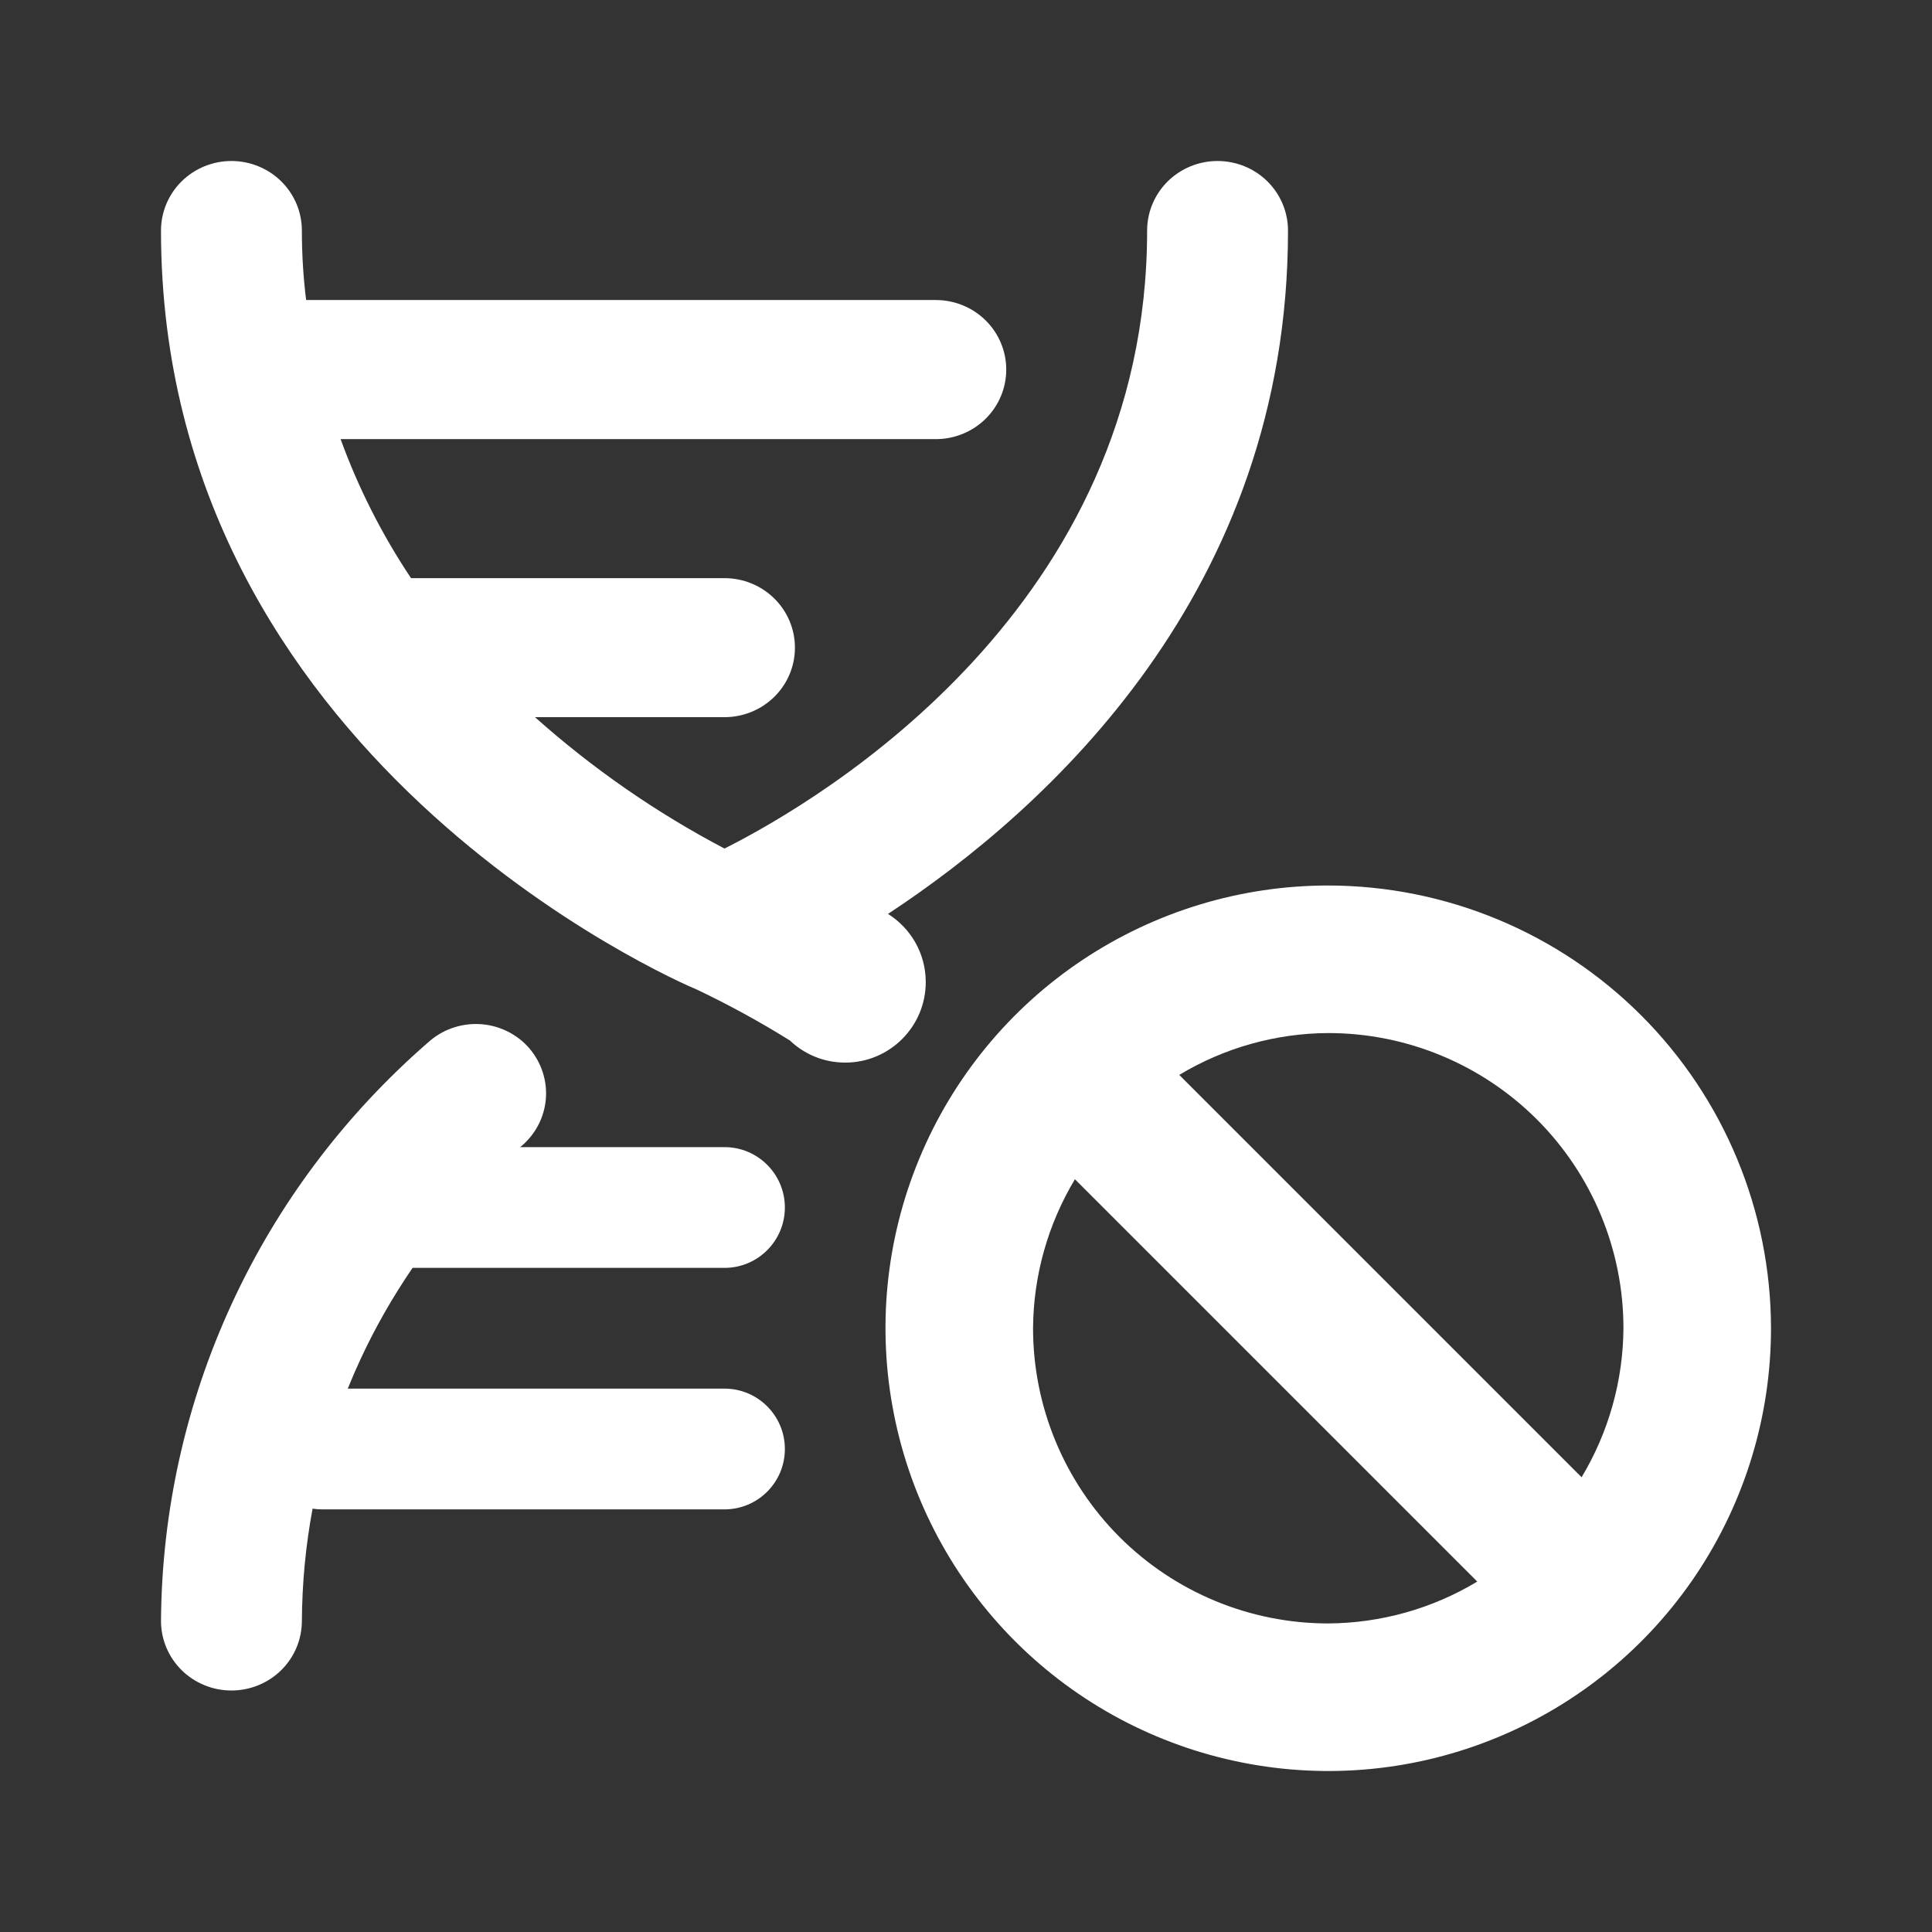 <svg width="24" height="24" viewBox="0 0 24 24" fill="none" xmlns="http://www.w3.org/2000/svg">
<rect x="0" y="0" width="24" height="24" fill="#333333" stroke="none"/>
<path d="M22 16.5C22 17.588 21.677 18.651 21.073 19.556C20.469 20.46 19.61 21.165 18.605 21.581C17.6 21.998 16.494 22.107 15.427 21.894C14.36 21.682 13.38 21.158 12.611 20.389C11.842 19.62 11.318 18.64 11.106 17.573C10.893 16.506 11.002 15.4 11.419 14.395C11.835 13.39 12.54 12.531 13.444 11.927C14.349 11.323 15.412 11 16.5 11C17.958 11.002 19.356 11.582 20.387 12.613C21.418 13.644 21.998 15.042 22 16.5ZM16.5 12.833C15.848 12.836 15.208 13.016 14.649 13.353L19.647 18.351C19.983 17.792 20.163 17.152 20.167 16.5C20.167 15.527 19.78 14.595 19.093 13.907C18.405 13.22 17.473 12.833 16.5 12.833ZM16.5 20.167C17.152 20.163 17.792 19.984 18.351 19.647L13.353 14.649C13.017 15.208 12.837 15.848 12.833 16.5C12.833 17.473 13.22 18.405 13.907 19.093C14.595 19.78 15.527 20.167 16.5 20.167Z" fill="white"/>
<path fill-rule="evenodd" clip-rule="evenodd" d="M5.942 12.721C6.173 12.729 6.392 12.827 6.55 12.994C6.707 13.162 6.791 13.384 6.783 13.612C6.775 13.84 6.675 14.056 6.506 14.212L6.462 14.25H9C9.414 14.25 9.75 14.586 9.75 15C9.75 15.414 9.414 15.75 9 15.75H5.125C4.88 16.108 4.664 16.486 4.48 16.881C4.424 17.002 4.37 17.126 4.32 17.25H9C9.414 17.25 9.75 17.586 9.75 18C9.75 18.414 9.414 18.75 9 18.75H4C3.96 18.75 3.921 18.747 3.883 18.741C3.797 19.2 3.753 19.667 3.75 20.136C3.75 20.365 3.658 20.585 3.494 20.747C3.33 20.909 3.107 21 2.875 21C2.643 21 2.42 20.909 2.256 20.747C2.092 20.585 2 20.365 2 20.136C2.009 18.776 2.308 17.432 2.88 16.194C3.451 14.955 4.282 13.85 5.316 12.951C5.486 12.796 5.711 12.713 5.942 12.721ZM11.031 11.353C13.004 10.054 16 7.35 16 2.864C16 2.635 15.908 2.415 15.744 2.253C15.58 2.091 15.357 2 15.125 2C14.893 2 14.67 2.091 14.506 2.253C14.342 2.415 14.25 2.635 14.25 2.864C14.25 7.527 10.234 9.92 9 10.541C8.151 10.095 7.36 9.546 6.646 8.909H9C9.232 8.909 9.455 8.818 9.619 8.656C9.783 8.494 9.875 8.275 9.875 8.045C9.875 7.816 9.783 7.597 9.619 7.435C9.455 7.273 9.232 7.182 9 7.182H5.106C4.746 6.643 4.452 6.063 4.231 5.455H11.625C11.857 5.455 12.08 5.364 12.244 5.202C12.408 5.04 12.5 4.82 12.5 4.591C12.5 4.362 12.408 4.142 12.244 3.98C12.08 3.818 11.857 3.727 11.625 3.727H3.803C3.767 3.441 3.75 3.152 3.75 2.864C3.75 2.635 3.658 2.415 3.494 2.253C3.33 2.091 3.107 2 2.875 2C2.643 2 2.42 2.091 2.256 2.253C2.092 2.415 2 2.635 2 2.864C2 9.401 8.387 12.182 8.659 12.294C9.056 12.483 9.441 12.694 9.812 12.925C9.991 13.096 10.233 13.2 10.5 13.2C11.052 13.2 11.5 12.752 11.5 12.2C11.5 11.843 11.313 11.53 11.031 11.353Z" fill="white"/>
</svg>

